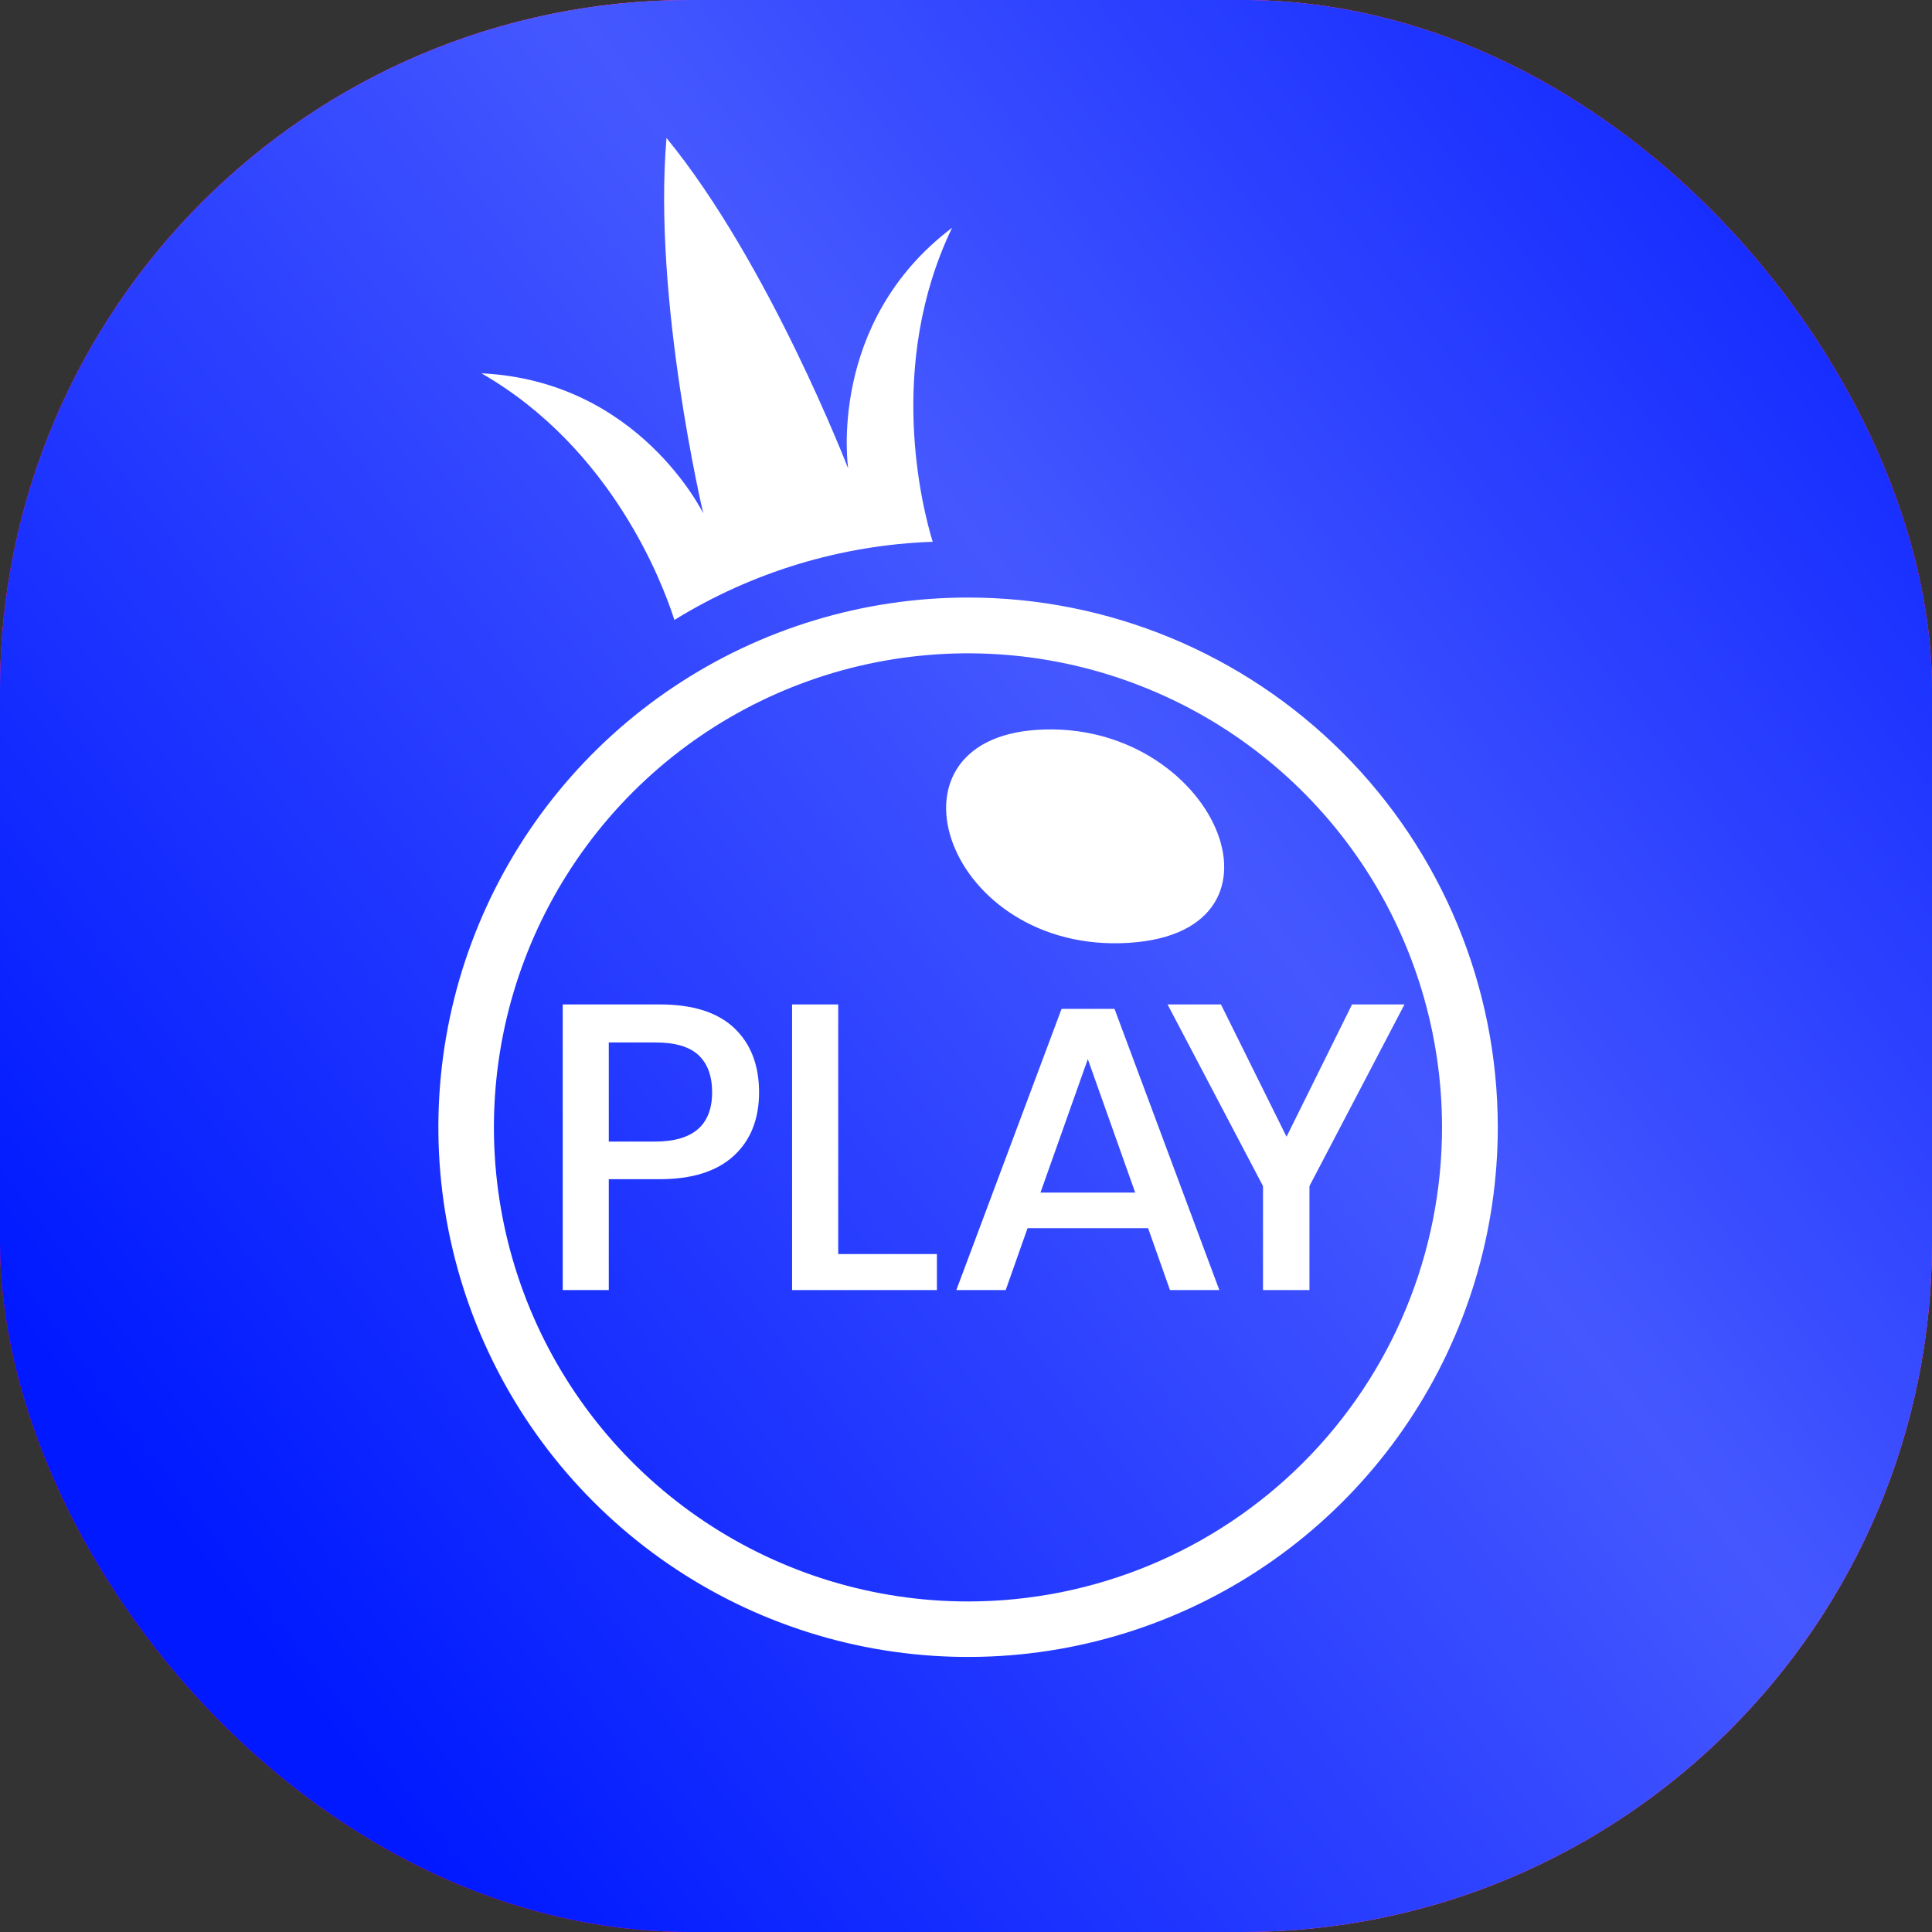 <svg width="56" height="56" viewBox="0 0 56 56" fill="none" xmlns="http://www.w3.org/2000/svg">
<rect x="0" y="0" width="56" height="56" fill="#333333" stroke="none"/>
<g clip-path="url(#clip0_4601_5992)">
<rect width="56" height="56" rx="20" fill="url(#paint0_linear_4601_5992)"/>
<rect width="56" height="56" rx="20" fill="url(#paint1_linear_4601_5992)"/>
<rect width="56" height="56" rx="20" fill="url(#paint2_linear_4601_5992)"/>
<g clip-path="url(#clip1_4601_5992)">
<path d="M30.073 21.154C25.307 21.45 27.447 27.657 32.716 27.329C37.87 27.009 35.151 20.838 30.073 21.154Z" fill="white"/>
<path d="M28.06 17.32C25.023 17.32 22.055 18.221 19.53 19.908C17.005 21.595 15.037 23.993 13.875 26.799C12.713 29.604 12.409 32.691 13.001 35.669C13.594 38.648 15.056 41.384 17.203 43.531C19.35 45.678 22.086 47.141 25.064 47.733C28.043 48.325 31.13 48.021 33.935 46.859C36.741 45.697 39.139 43.729 40.826 41.204C42.513 38.679 43.414 35.711 43.414 32.674C43.414 28.602 41.796 24.697 38.917 21.817C36.037 18.938 32.132 17.32 28.06 17.32ZM28.06 46.419C25.342 46.419 22.685 45.614 20.425 44.104C18.165 42.595 16.404 40.449 15.363 37.938C14.323 35.427 14.05 32.664 14.58 29.998C15.11 27.333 16.419 24.884 18.34 22.962C20.262 21.04 22.71 19.731 25.376 19.201C28.041 18.671 30.804 18.942 33.315 19.983C35.826 21.022 37.973 22.784 39.483 25.043C40.993 27.303 41.798 29.96 41.798 32.678C41.798 36.322 40.351 39.816 37.775 42.393C35.198 44.97 31.704 46.418 28.06 46.419ZM27.597 6.602C23.952 9.357 24.585 13.582 24.585 13.582C24.585 13.582 22.294 7.635 19.319 4C18.918 8.68 20.384 14.881 20.384 14.881C20.384 14.881 18.521 11.036 13.956 10.821C17.743 12.997 19.212 16.918 19.548 17.97C21.804 16.577 24.384 15.796 27.035 15.704C26.736 14.725 25.675 10.598 27.597 6.602Z" fill="white"/>
<path d="M17.646 34.179V37.393H16.311V29.114H19.125C20.078 29.114 20.795 29.341 21.277 29.794C21.759 30.248 22.001 30.87 22.002 31.659C22.002 32.441 21.756 33.057 21.264 33.506C20.771 33.955 20.06 34.179 19.13 34.179H17.646ZM20.641 31.659C20.641 31.19 20.51 30.832 20.248 30.585C19.986 30.338 19.566 30.215 18.987 30.216H17.646V33.089H18.984C20.088 33.089 20.641 32.612 20.641 31.659ZM24.296 36.349H27.157V37.393H22.959V29.114H24.296V36.349ZM33.278 35.599H29.784L29.151 37.393H27.72L30.77 29.243H32.305L35.343 37.393H33.912L33.278 35.599ZM32.904 34.567L31.531 30.699L30.159 34.567H32.904ZM40.71 29.114L37.955 34.379V37.393H36.609V34.379L33.842 29.114H35.39L37.291 32.949L39.19 29.114H40.71Z" fill="white"/>
</g>
</g>
<defs>
<linearGradient id="paint0_linear_4601_5992" x1="-12.538" y1="69.02" x2="65.235" y2="63.433" gradientUnits="userSpaceOnUse">
<stop offset="0.42" stop-color="#FF0086"/>
<stop offset="0.68" stop-color="#FF54AE"/>
<stop offset="0.928" stop-color="#FF0086"/>
</linearGradient>
<linearGradient id="paint1_linear_4601_5992" x1="-41.236" y1="79.271" x2="68.649" y2="-4.192" gradientUnits="userSpaceOnUse">
<stop offset="0.42" stop-color="#FF0086"/>
<stop offset="0.68" stop-color="#FF54AE"/>
<stop offset="0.928" stop-color="#FF0086"/>
</linearGradient>
<linearGradient id="paint2_linear_4601_5992" x1="-41.236" y1="79.271" x2="68.649" y2="-4.192" gradientUnits="userSpaceOnUse">
<stop offset="0.42" stop-color="#0019FF"/>
<stop offset="0.68" stop-color="#4558FF"/>
<stop offset="0.928" stop-color="#0019FF"/>
</linearGradient>
<clipPath id="clip0_4601_5992">
<rect width="56" height="56" rx="20" fill="white"/>
</clipPath>
<clipPath id="clip1_4601_5992">
<rect width="96" height="44.03" fill="white" transform="translate(-52.5 4)"/>
</clipPath>
</defs>
</svg>
